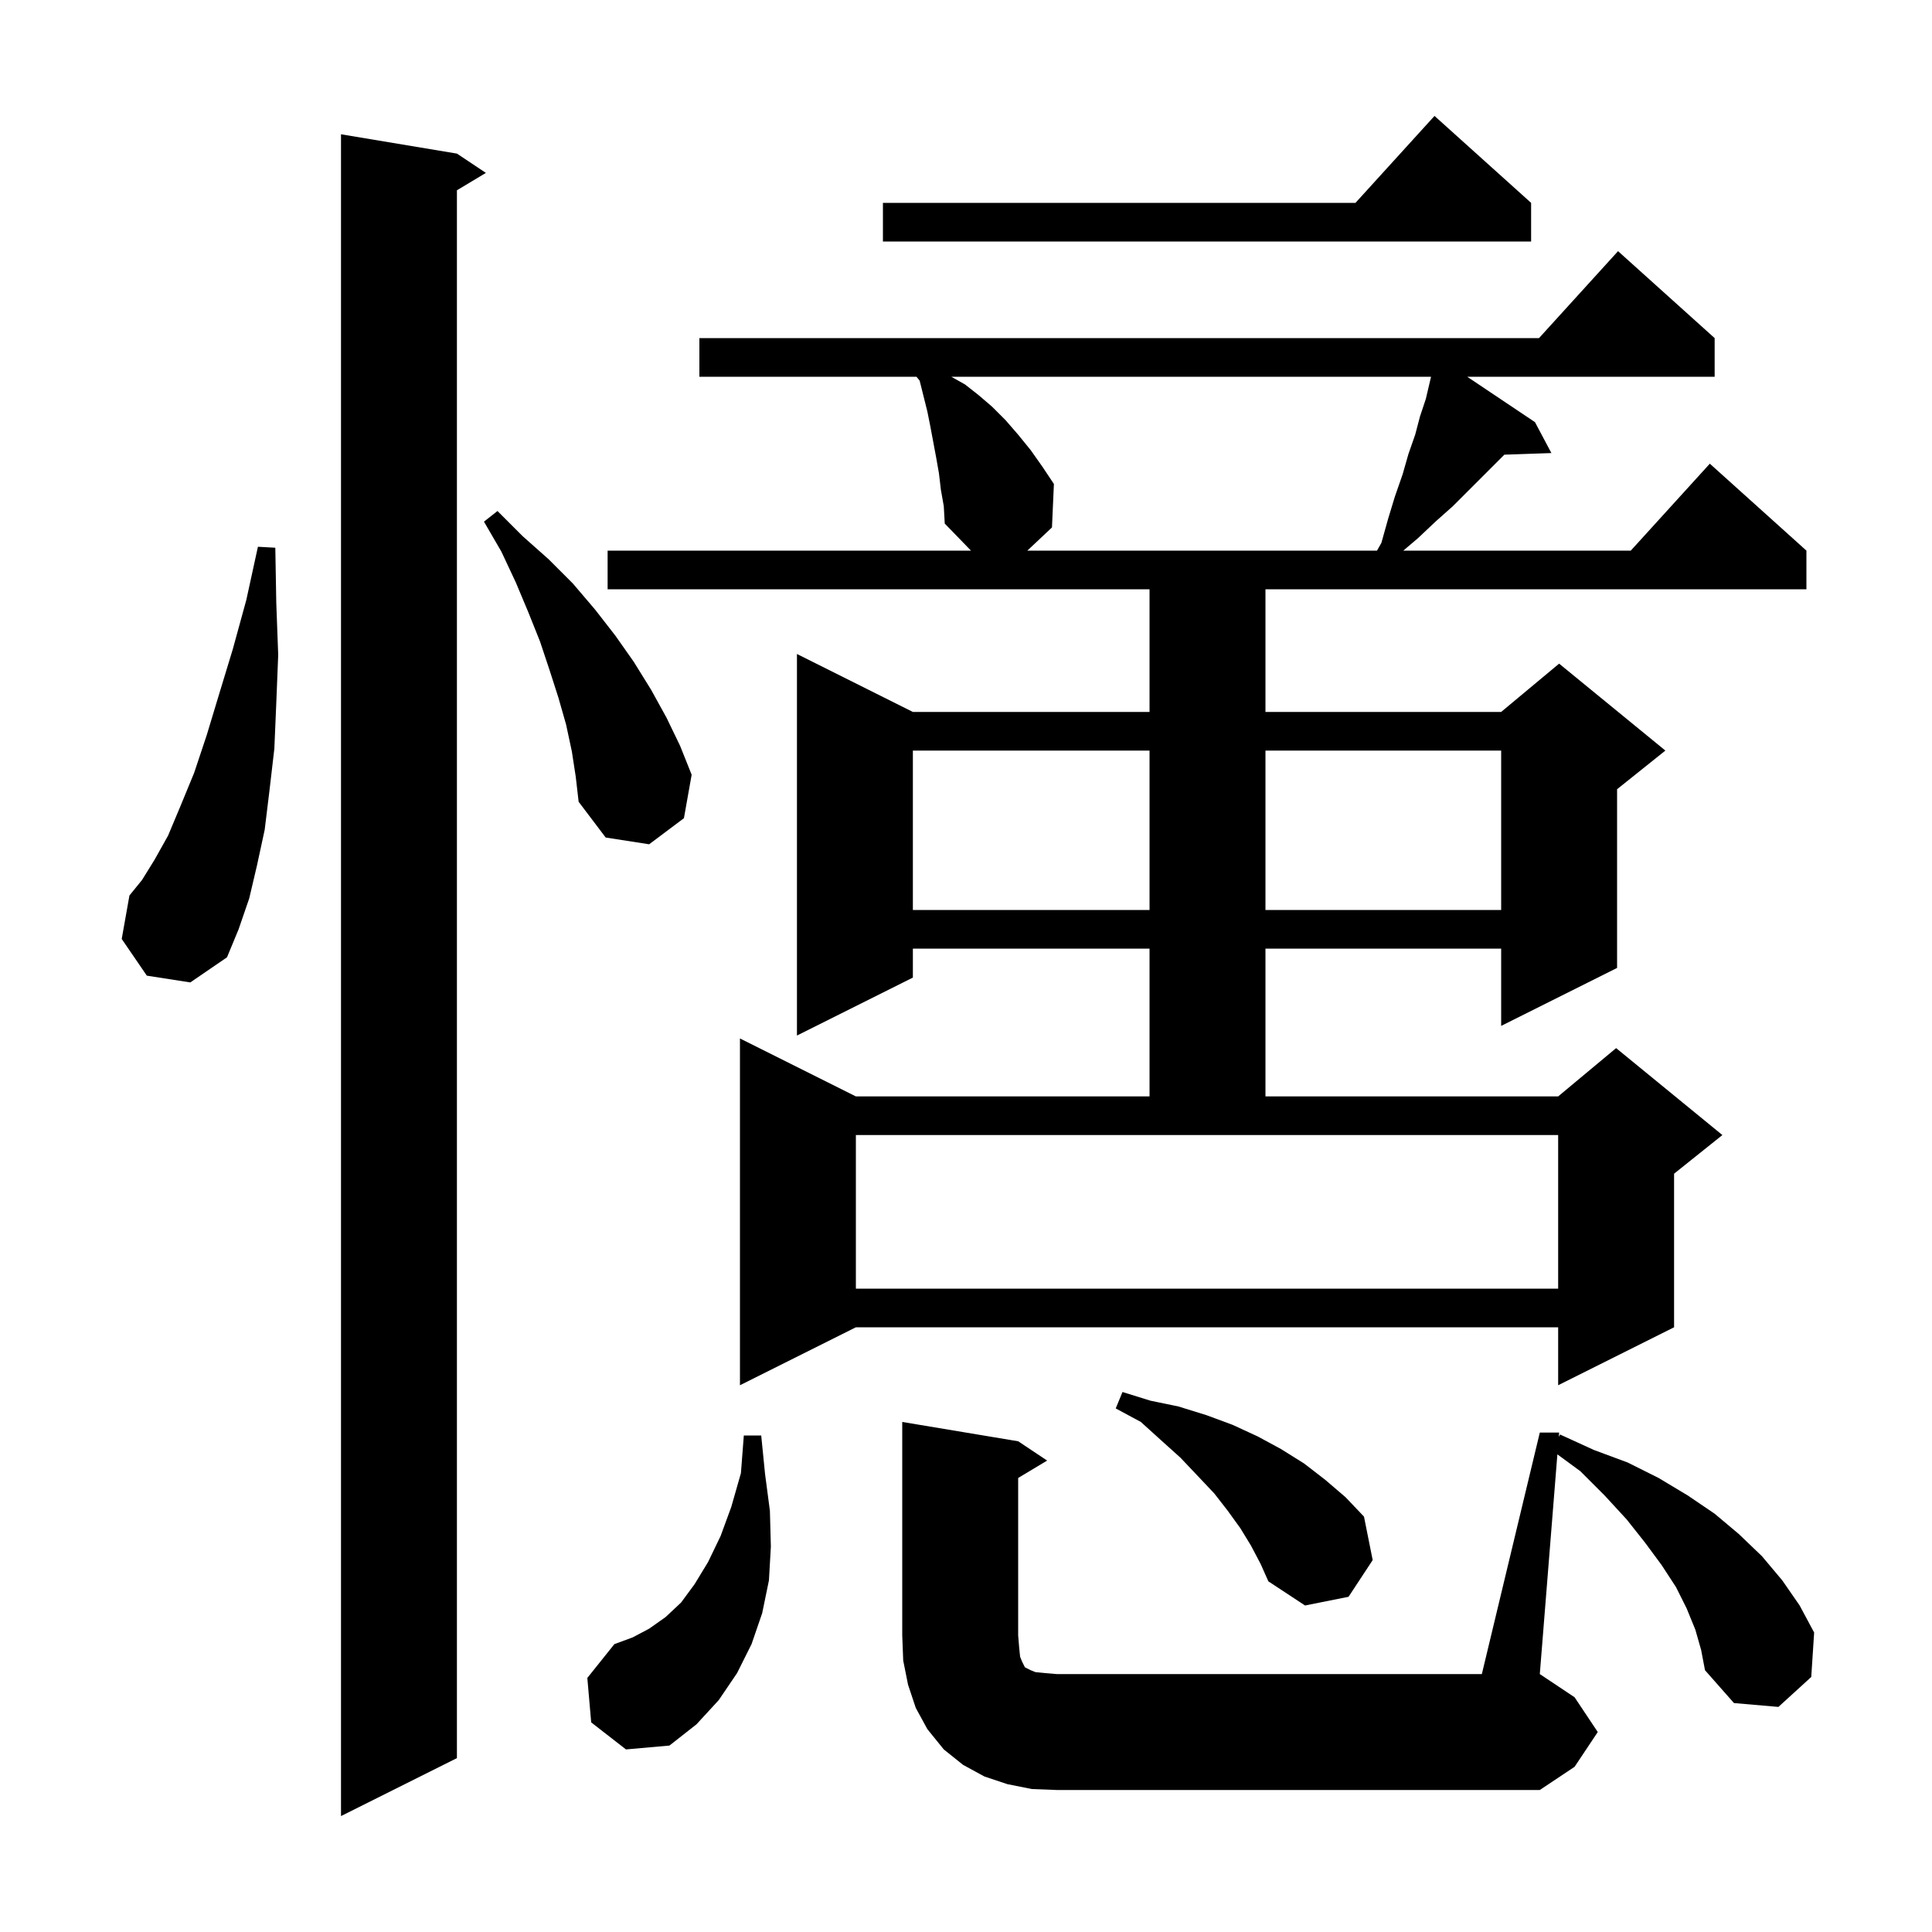 <svg xmlns="http://www.w3.org/2000/svg" xmlns:xlink="http://www.w3.org/1999/xlink" version="1.1" baseProfile="full" viewBox="0 0 200 200" width="200" height="200"><g fill="currentColor"><path d="M 47.3 15.9 L 50.3 17.9 L 47.3 19.7 L 47.3 182.0 L 35.3 188.0 L 35.3 13.9 Z M 159.4 148.3 L 161.4 148.3 L 161.365 148.74 L 161.5 148.5 L 165.0 150.1 L 168.5 151.4 L 171.7 153.0 L 174.7 154.8 L 177.5 156.7 L 180.0 158.8 L 182.4 161.1 L 184.5 163.6 L 186.3 166.2 L 187.8 169.0 L 187.5 173.6 L 184.1 176.7 L 179.5 176.3 L 176.5 172.9 L 176.1 170.8 L 175.5 168.7 L 174.6 166.5 L 173.5 164.3 L 172.0 162.0 L 170.3 159.7 L 168.4 157.3 L 166.1 154.8 L 163.6 152.3 L 161.22 150.554 L 159.4 173.3 L 163.0 175.7 L 165.4 179.3 L 163.0 182.9 L 159.4 185.3 L 109.4 185.3 L 106.8 185.2 L 104.3 184.7 L 101.9 183.9 L 99.7 182.7 L 97.7 181.1 L 96.0 179.0 L 94.8 176.8 L 94.0 174.4 L 93.5 171.9 L 93.4 169.3 L 93.4 147.2 L 105.4 149.2 L 108.4 151.2 L 105.4 153.0 L 105.4 169.3 L 105.5 170.5 L 105.6 171.5 L 105.8 172.0 L 106.1 172.6 L 106.7 172.9 L 107.2 173.1 L 108.2 173.2 L 109.4 173.3 L 153.4 173.3 Z M 61.2 178.3 L 60.8 173.7 L 63.6 170.2 L 65.5 169.5 L 67.2 168.6 L 68.9 167.4 L 70.5 165.9 L 71.9 164.0 L 73.3 161.7 L 74.6 159.0 L 75.7 156.0 L 76.7 152.5 L 77.0 148.6 L 78.8 148.6 L 79.2 152.6 L 79.7 156.4 L 79.8 160.1 L 79.6 163.6 L 78.9 167.0 L 77.8 170.2 L 76.3 173.2 L 74.4 176.0 L 72.1 178.5 L 69.3 180.7 L 64.8 181.1 Z M 129.5 160.0 L 128.4 158.2 L 127.1 156.4 L 125.7 154.6 L 124.0 152.8 L 122.2 150.9 L 120.2 149.1 L 118.1 147.2 L 115.5 145.8 L 116.2 144.1 L 119.1 145.0 L 122.0 145.6 L 124.9 146.5 L 127.6 147.5 L 130.2 148.7 L 132.6 150.0 L 135.0 151.5 L 137.2 153.2 L 139.3 155.0 L 141.2 157.0 L 142.1 161.5 L 139.6 165.3 L 135.1 166.2 L 131.3 163.7 L 130.5 161.9 Z M 97.4 50.7 L 97.2 49.0 L 96.9 47.3 L 96.3 44.1 L 96.0 42.6 L 95.2 39.4 L 94.873 39.0 L 72.4 39.0 L 72.4 35.0 L 159.318 35.0 L 167.5 26.0 L 177.5 35.0 L 177.5 39.0 L 151.885 39.0 L 158.9 43.7 L 160.6 46.9 L 155.732 47.068 L 150.4 52.4 L 148.6 54.0 L 146.8 55.7 L 145.271 57.0 L 168.818 57.0 L 177.0 48.0 L 187.0 57.0 L 187.0 61.0 L 131.0 61.0 L 131.0 73.7 L 155.4 73.7 L 161.4 68.7 L 172.4 77.7 L 167.4 81.7 L 167.4 100.2 L 155.4 106.2 L 155.4 98.2 L 131.0 98.2 L 131.0 113.5 L 161.3 113.5 L 167.3 108.5 L 178.3 117.5 L 173.3 121.5 L 173.3 137.4 L 161.3 143.4 L 161.3 137.4 L 88.6 137.4 L 76.6 143.4 L 76.6 107.5 L 88.6 113.5 L 119.0 113.5 L 119.0 98.2 L 94.5 98.2 L 94.5 101.2 L 82.5 107.2 L 82.5 67.7 L 94.5 73.7 L 119.0 73.7 L 119.0 61.0 L 62.9 61.0 L 62.9 57.0 L 100.515 57.0 L 97.8 54.2 L 97.7 52.4 Z M 88.6 117.5 L 88.6 133.4 L 161.3 133.4 L 161.3 117.5 Z M 15.2 101.0 L 12.6 97.2 L 13.4 92.7 L 14.7 91.1 L 16.0 89.0 L 17.4 86.5 L 18.7 83.4 L 20.1 80.0 L 21.4 76.1 L 22.7 71.8 L 24.1 67.2 L 25.5 62.1 L 26.7 56.6 L 28.5 56.7 L 28.6 62.4 L 28.8 67.8 L 28.6 72.8 L 28.4 77.5 L 27.9 81.8 L 27.4 85.9 L 26.6 89.6 L 25.8 93.0 L 24.7 96.2 L 23.5 99.1 L 19.7 101.7 Z M 94.5 77.7 L 94.5 94.2 L 119.0 94.2 L 119.0 77.7 Z M 131.0 77.7 L 131.0 94.2 L 155.4 94.2 L 155.4 77.7 Z M 59.2 77.8 L 58.6 75.0 L 57.8 72.2 L 56.9 69.4 L 55.9 66.4 L 54.7 63.4 L 53.4 60.3 L 51.9 57.1 L 50.1 54.0 L 51.5 52.9 L 54.1 55.5 L 56.8 57.9 L 59.3 60.4 L 61.6 63.1 L 63.7 65.8 L 65.6 68.5 L 67.4 71.4 L 69.0 74.3 L 70.4 77.2 L 71.6 80.2 L 70.8 84.7 L 67.2 87.4 L 62.7 86.7 L 59.9 83.0 L 59.6 80.4 Z M 98.478 39.0 L 99.9 39.8 L 101.3 40.9 L 102.7 42.1 L 104.1 43.5 L 105.4 45.0 L 106.7 46.6 L 107.9 48.3 L 109.1 50.1 L 108.9 54.6 L 106.35 57.0 L 142.548 57.0 L 143.0 56.2 L 143.7 53.7 L 144.4 51.4 L 145.2 49.1 L 145.8 47.0 L 146.5 45.0 L 147.0 43.1 L 147.6 41.3 L 148.141 39.0 Z M 158.5 21.0 L 158.5 25.0 L 91.4 25.0 L 91.4 21.0 L 140.318 21.0 L 148.5 12.0 Z "/></g></svg>